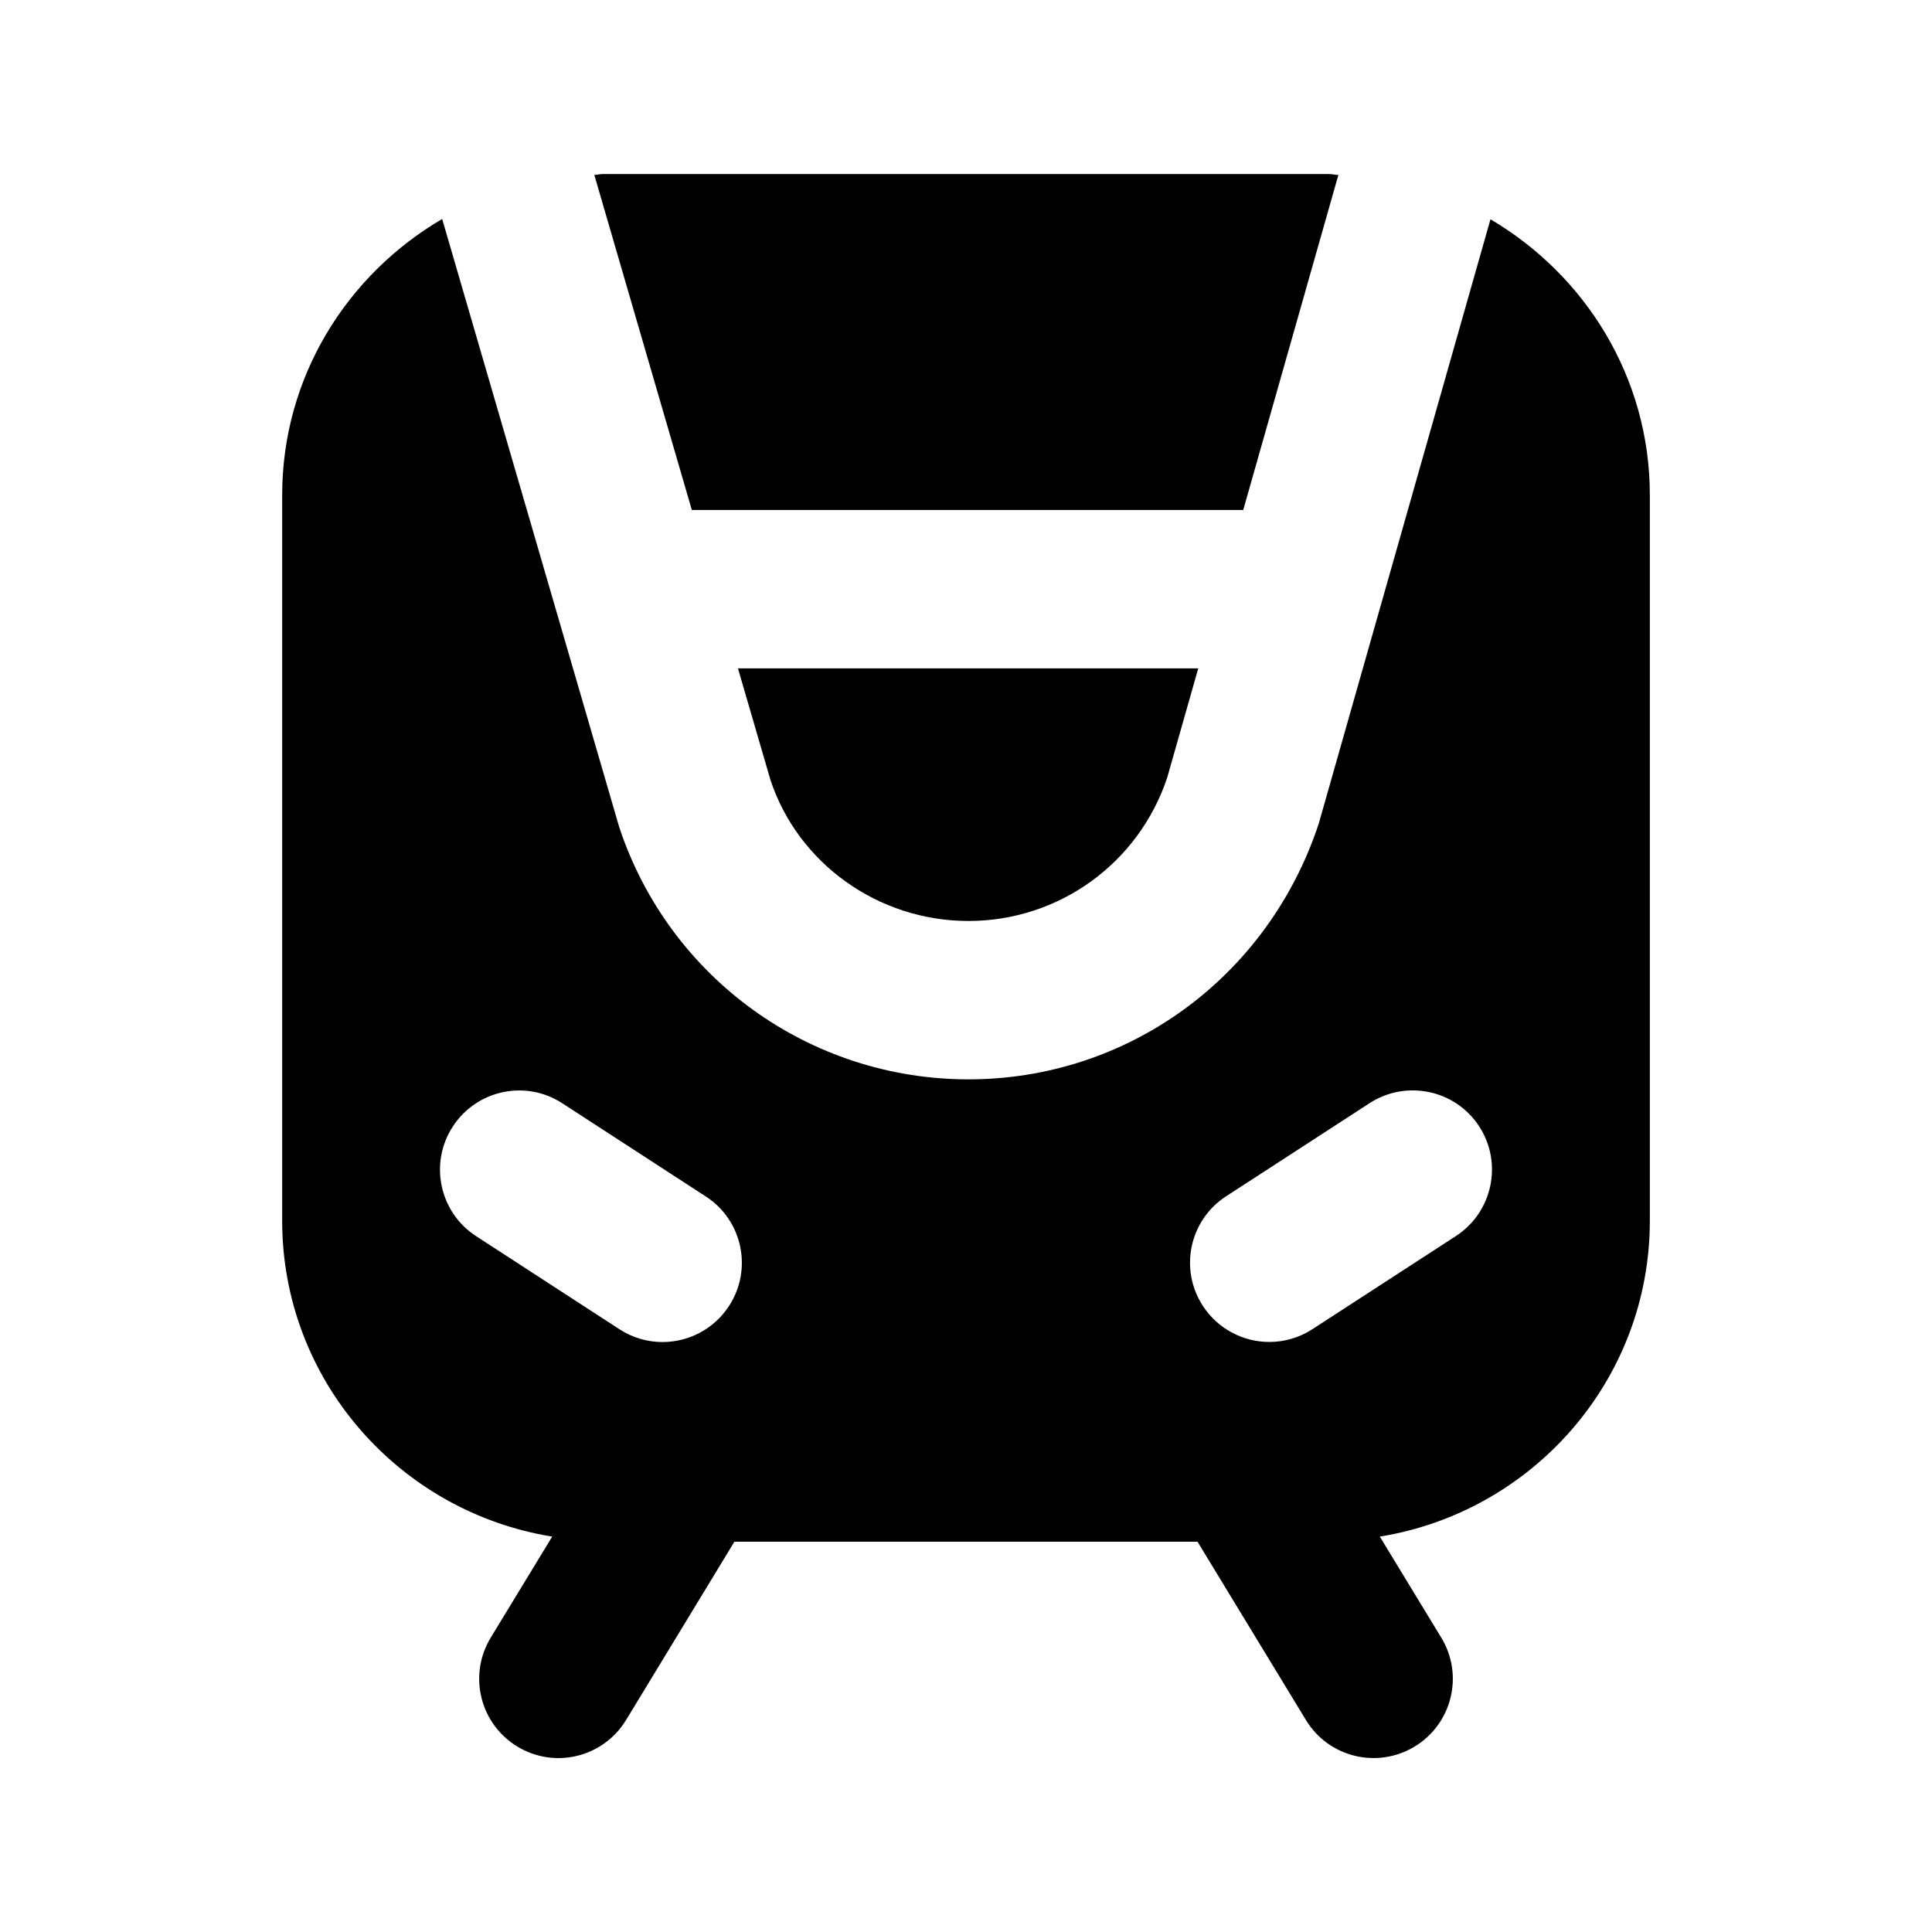 <?xml version="1.0" encoding="UTF-8"?>
<!-- Uploaded to: ICON Repo, www.iconrepo.com, Generator: ICON Repo Mixer Tools -->
<svg fill="#000000" width="800px" height="800px" version="1.1" viewBox="144 144 512 512" xmlns="http://www.w3.org/2000/svg">
 <g>
  <path d="m400.65 388.07c23.973 0 45.152-15.305 52.691-38.059l8.207-28.887-121.98 0.004 8.629 29.621c7.305 22.02 28.484 37.32 52.457 37.32z"/>
  <path d="m327.34 279.15h146.13l25.211-88.777c-0.859-0.02-1.66-0.25-2.539-0.25h-192.29c-0.82 0-1.555 0.211-2.352 0.23z"/>
  <path d="m538.99 202.11-45.531 160.23c-13.52 40.828-50.695 67.699-92.805 67.699s-79.309-26.871-92.555-66.84l-46.918-161.17c-25.234 14.777-42.402 41.879-42.402 73.18v192.29c0 42.277 31.09 77.188 71.562 83.715l-16.293 26.781c-6.023 9.91-2.875 22.82 7.031 28.844 9.93 6.047 22.82 2.875 28.844-7.031l28.695-47.23h122.74l28.719 47.23c6.004 9.91 18.914 13.059 28.844 7.031 9.91-6.023 13.059-18.934 7.031-28.844l-16.289-26.785c40.453-6.527 71.562-41.438 71.562-83.715v-192.29c-0.004-31.234-17.113-58.293-42.238-73.094zm-201.78 287.97c-4.031 6.191-10.746 9.574-17.633 9.574-3.926 0-7.871-1.09-11.398-3.379l-38.016-24.688c-9.719-6.32-12.492-19.312-6.172-29.031 6.297-9.719 19.312-12.512 29.031-6.172l38.016 24.688c9.719 6.273 12.492 19.289 6.172 29.008zm192.62-18.516-38.039 24.688c-3.527 2.289-7.473 3.379-11.398 3.379-6.863 0-13.602-3.379-17.633-9.574-6.32-9.719-3.547-22.734 6.172-29.031l38.039-24.688c9.719-6.277 22.715-3.547 29.031 6.172 6.316 9.723 3.547 22.738-6.172 29.055z"/>
 </g>
</svg>